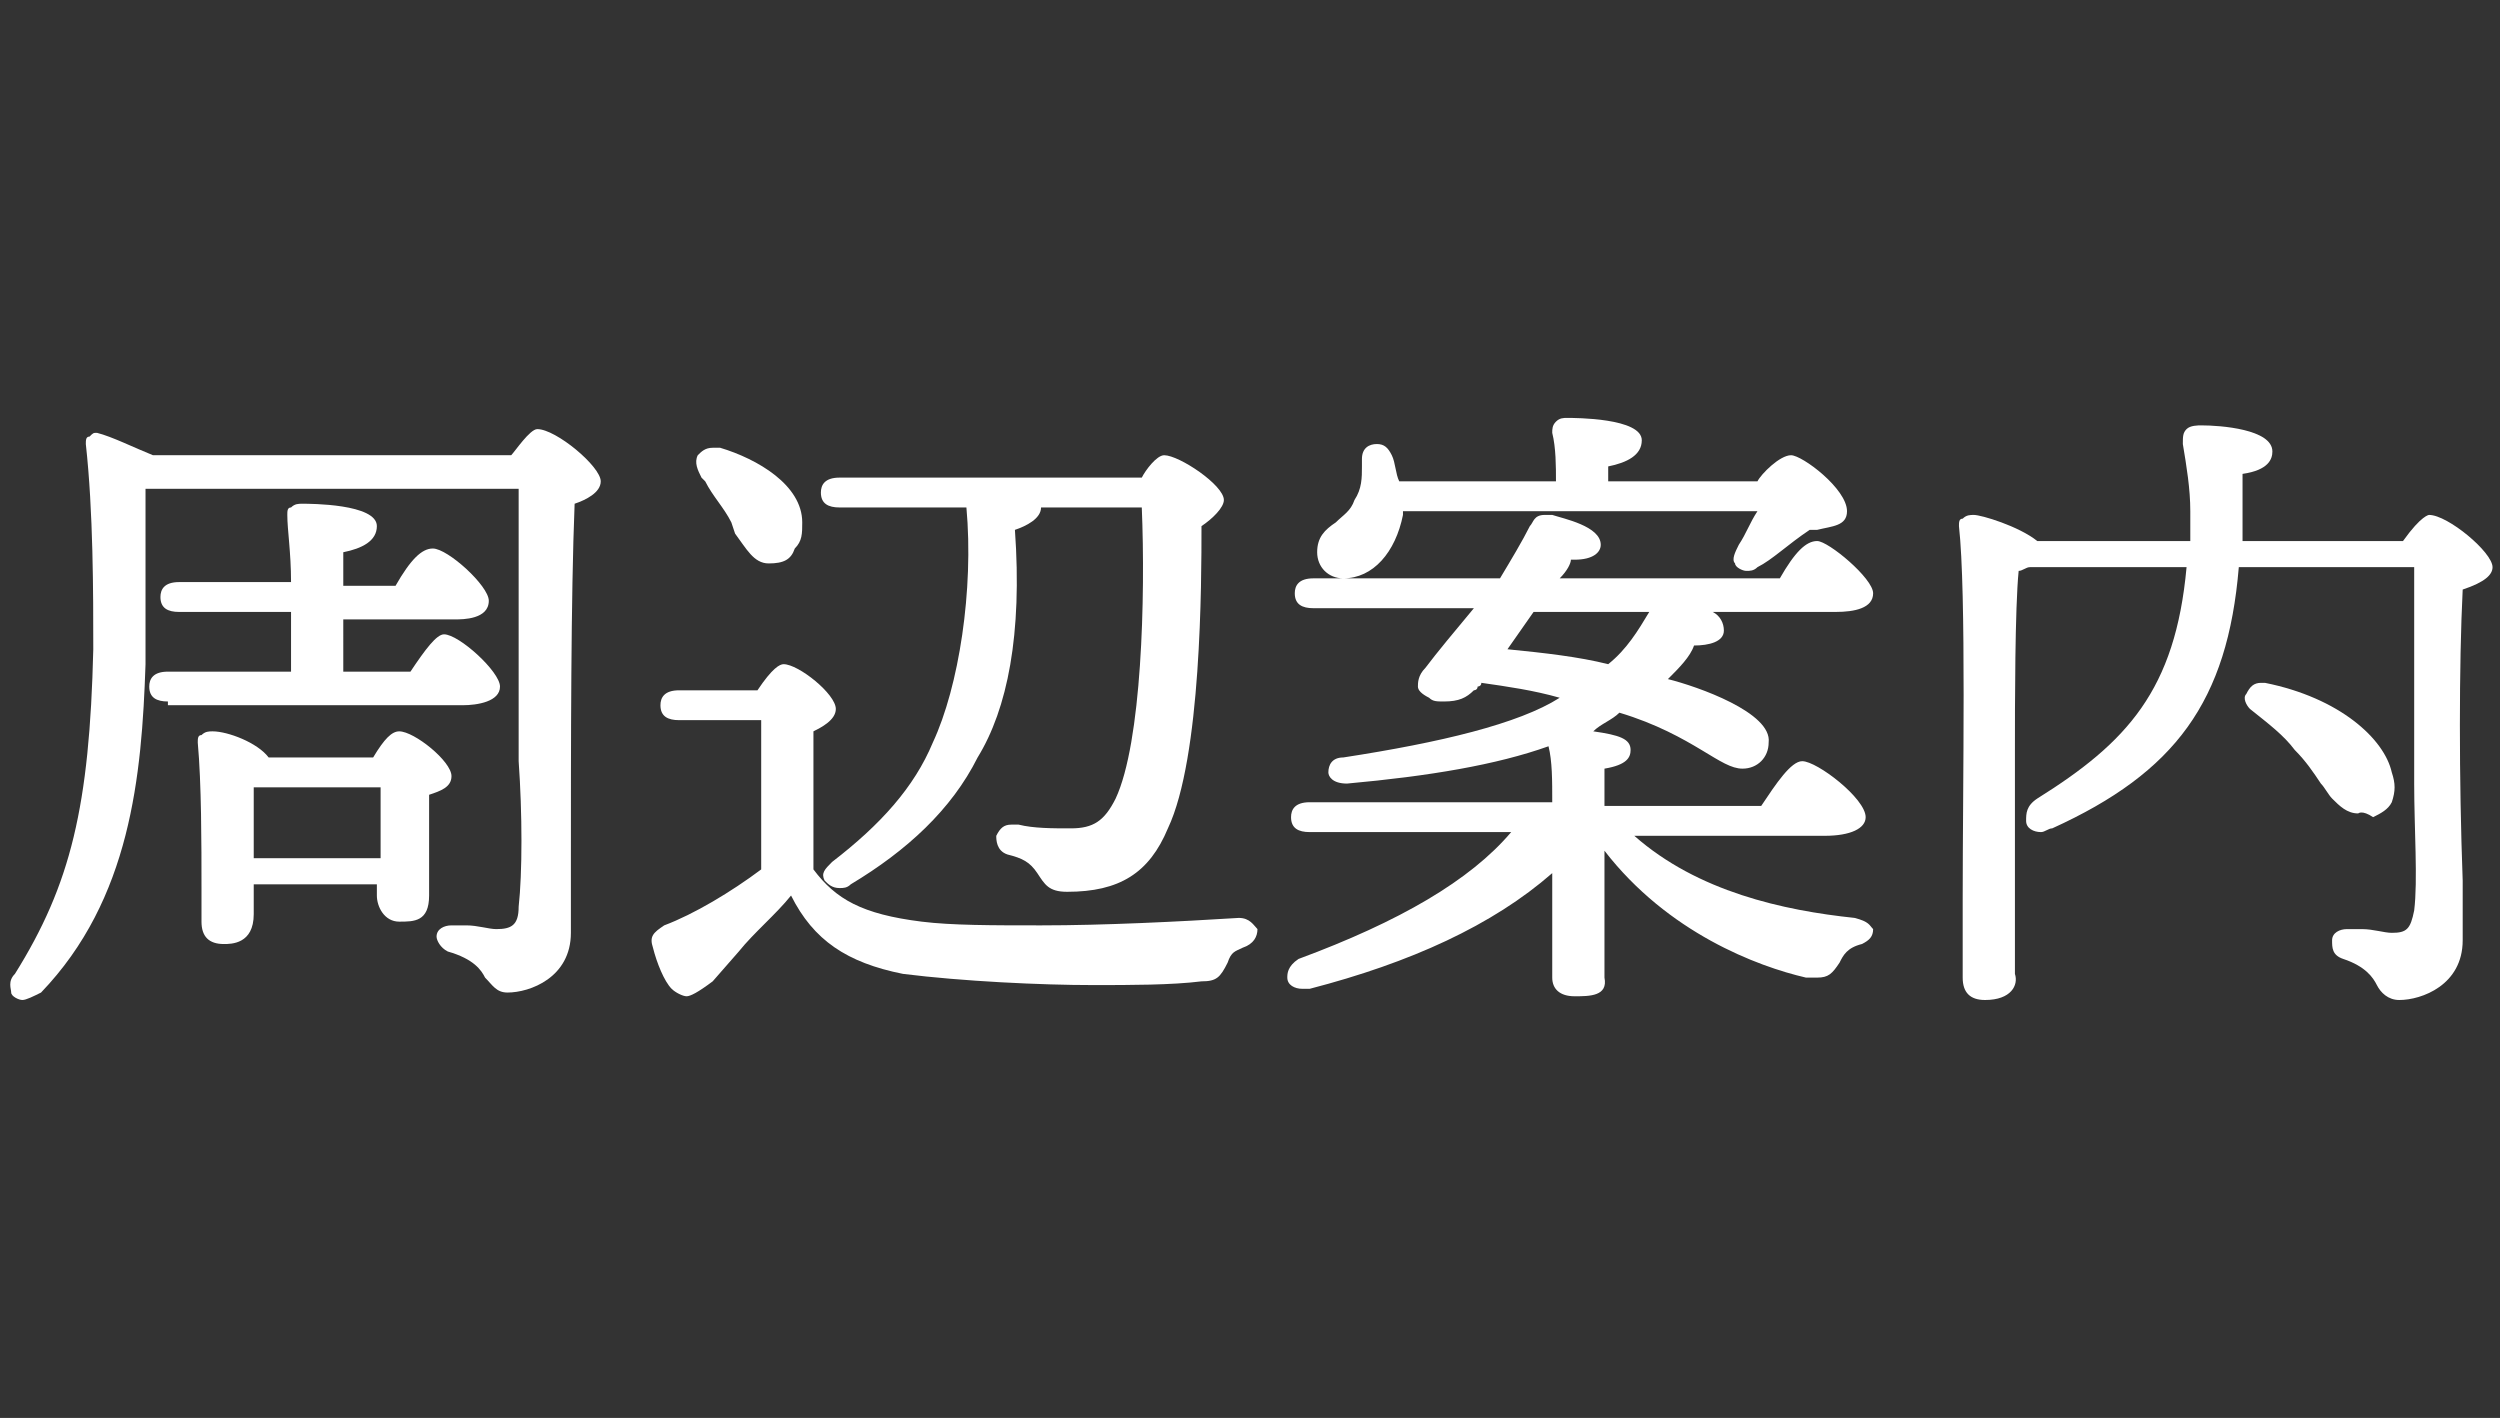 <?xml version="1.0" encoding="utf-8"?>
<!-- Generator: Adobe Illustrator 26.0.1, SVG Export Plug-In . SVG Version: 6.00 Build 0)  -->
<svg version="1.1" id="レイヤー_1" xmlns="http://www.w3.org/2000/svg" xmlns:xlink="http://www.w3.org/1999/xlink" x="0px"
	 y="0px" width="67px" height="38px" viewBox="0 0 67 38" style="enable-background:new 0 0 67 38;" xml:space="preserve">
<rect x="0" y="0" width="67" height="38" fill="#333333" stroke="none"/>
<style type="text/css">
	.st0{fill:#FFFFFF;}
</style>
<g>
	<path class="st0" d="M0.6,26.8c-0.1,0-0.3-0.1-0.3-0.2c0-0.1-0.1-0.3,0.1-0.5c1.5-2.4,2-4.5,2.1-8.7c0-1.5,0-3.7-0.2-5.5
		c0-0.1,0-0.2,0.1-0.2c0.1-0.1,0.1-0.1,0.2-0.1c0.4,0.1,1,0.4,1.5,0.6l9.6,0c0.1-0.1,0.5-0.7,0.7-0.7c0.5,0,1.7,1,1.7,1.4
		c0,0.3-0.4,0.5-0.7,0.6c-0.1,2.5-0.1,6.4-0.1,9.9l0,1.6c0,1.2-1.1,1.6-1.7,1.6c-0.3,0-0.4-0.2-0.6-0.4c-0.1-0.2-0.3-0.5-1-0.7
		c-0.2-0.1-0.3-0.3-0.3-0.4c0-0.2,0.2-0.3,0.4-0.3c0.1,0,0.2,0,0.4,0c0.3,0,0.6,0.1,0.8,0.1c0.4,0,0.6-0.1,0.6-0.6
		c0.1-0.9,0.1-2.5,0-3.9c0-0.5,0-1,0-1.5v-5.8H3.9l0,0c0,1.5,0,3.2,0,4.7c-0.1,3-0.4,6.3-2.8,8.8C0.9,26.7,0.7,26.8,0.6,26.8z
		 M6,25.3c-0.4,0-0.6-0.2-0.6-0.6c0-0.2,0-0.5,0-0.9c0-1.2,0-2.8-0.1-3.9c0-0.1,0-0.2,0.1-0.2c0.1-0.1,0.2-0.1,0.3-0.1
		c0.4,0,1.2,0.3,1.5,0.7l2.8,0c0.3-0.5,0.5-0.7,0.7-0.7c0.4,0,1.4,0.8,1.4,1.2c0,0.3-0.3,0.4-0.6,0.5c0,0.6,0,1.6,0,2.2l0,0.5
		c0,0.7-0.4,0.7-0.8,0.7c-0.4,0-0.6-0.4-0.6-0.7v-0.3H6.8v0.8C6.8,25.3,6.2,25.3,6,25.3z M10.2,23c0-0.3,0-1.6,0-1.9H6.8
		c0,0.4,0,1.3,0,1.5V23H10.2z M4.5,18.8c-0.3,0-0.5-0.1-0.5-0.4C4,18.2,4.1,18,4.5,18h3.3c0-0.5,0-1,0-1.6h-3
		c-0.3,0-0.5-0.1-0.5-0.4c0-0.2,0.1-0.4,0.5-0.4h3c0-0.8-0.1-1.4-0.1-1.8c0-0.1,0-0.2,0.1-0.2c0.1-0.1,0.2-0.1,0.3-0.1
		c0.2,0,2,0,2,0.6c0,0.4-0.4,0.6-0.9,0.7v0.9h1.4c0.4-0.7,0.7-1,1-1c0.4,0,1.5,1,1.5,1.4c0,0.5-0.7,0.5-0.9,0.5h-3V18h1.8
		c0.4-0.6,0.7-1,0.9-1c0.4,0,1.5,1,1.5,1.4c0,0.4-0.6,0.5-1,0.5H4.5z"/>
	<path class="st0" d="M18.4,26.7c-0.1,0-0.3-0.1-0.4-0.2c-0.2-0.2-0.4-0.7-0.5-1.1c-0.1-0.3,0-0.4,0.3-0.6c0.8-0.3,1.8-0.9,2.6-1.5
		c0-0.9,0-3,0-4h-2.2c-0.3,0-0.5-0.1-0.5-0.4c0-0.2,0.1-0.4,0.5-0.4h2.1c0.4-0.6,0.6-0.7,0.7-0.7c0.4,0,1.4,0.8,1.4,1.2
		c0,0.3-0.4,0.5-0.6,0.6c0,0.9,0,2.7,0,3.7c0.6,0.8,1.3,1.2,2.9,1.4c0.8,0.1,1.9,0.1,3.2,0.1c1.7,0,3.7-0.1,5.3-0.2c0,0,0,0,0,0
		c0.3,0,0.4,0.2,0.5,0.3c0,0.2-0.1,0.4-0.4,0.5c-0.2,0.1-0.3,0.1-0.4,0.4c-0.2,0.4-0.3,0.5-0.7,0.5c-0.8,0.1-1.9,0.1-2.9,0.1
		c-1.4,0-3.5-0.1-5.1-0.3c-1.5-0.3-2.4-0.9-3-2.1c-0.4,0.5-1,1-1.4,1.5l-0.7,0.8C18.7,26.6,18.5,26.7,18.4,26.7z M22.5,23.8
		c-0.2,0-0.3-0.1-0.4-0.2c-0.1-0.2,0-0.3,0.2-0.5c1.3-1,2.2-2,2.7-3.2c0.7-1.5,1.1-4.1,0.9-6.3h-3.4c-0.3,0-0.5-0.1-0.5-0.4
		c0-0.2,0.1-0.4,0.5-0.4h8.1c0.1-0.2,0.4-0.6,0.6-0.6c0.4,0,1.6,0.8,1.6,1.2c0,0.2-0.3,0.5-0.6,0.7c0,1.5,0,6.2-0.9,8.1
		c-0.5,1.2-1.3,1.7-2.7,1.7c-0.5,0-0.6-0.2-0.8-0.5c-0.2-0.3-0.4-0.4-0.8-0.5c-0.3-0.1-0.3-0.4-0.3-0.5c0.1-0.2,0.2-0.3,0.4-0.3
		l0.2,0c0.4,0.1,0.9,0.1,1.4,0.1c0.6,0,0.9-0.2,1.2-0.8c0.7-1.5,0.8-5.4,0.7-7.8h-2.7c0,0,0,0,0,0c0,0.3-0.4,0.5-0.7,0.6
		C27.4,17,27,19,26.2,20.3c-0.7,1.4-1.9,2.5-3.4,3.4C22.7,23.8,22.6,23.8,22.5,23.8z M20.6,15.1c-0.4,0-0.6-0.4-0.9-0.8L19.6,14
		c-0.2-0.4-0.5-0.7-0.7-1.1l-0.1-0.1c-0.1-0.2-0.2-0.4-0.1-0.6c0.1-0.1,0.2-0.2,0.4-0.2c0.1,0,0.2,0,0.2,0c1,0.3,2.2,1,2.2,2
		c0,0.3,0,0.5-0.2,0.7C21.2,15,21,15.1,20.6,15.1L20.6,15.1z"/>
	<path class="st0" d="M42.2,26.7c-0.4,0-0.6-0.2-0.6-0.5c0-0.2,0-0.9,0-1.6c0-0.4,0-0.9,0-1.2c-1.6,1.4-3.8,2.4-6.5,3.1
		c-0.1,0-0.1,0-0.2,0c-0.2,0-0.4-0.1-0.4-0.3c0-0.1,0-0.3,0.3-0.5c2.7-1,4.6-2.1,5.7-3.4h-5.4c-0.3,0-0.5-0.1-0.5-0.4
		c0-0.2,0.1-0.4,0.5-0.4h6.5c0-0.6,0-1.1-0.1-1.5c-1.4,0.5-3.2,0.8-5.4,1c0,0,0,0,0,0c-0.4,0-0.5-0.2-0.5-0.3c0-0.2,0.1-0.4,0.4-0.4
		c2.6-0.4,4.7-0.9,5.8-1.6c-0.7-0.2-1.4-0.3-2.1-0.4c0,0.1-0.1,0.1-0.1,0.1c0,0.1-0.1,0.1-0.1,0.1c-0.2,0.2-0.4,0.3-0.8,0.3
		c-0.2,0-0.3,0-0.4-0.1c-0.2-0.1-0.3-0.2-0.3-0.3c0-0.1,0-0.3,0.2-0.5c0.3-0.4,0.8-1,1.3-1.6h-4.3c-0.3,0-0.5-0.1-0.5-0.4
		c0-0.2,0.1-0.4,0.5-0.4h5c0.3-0.5,0.6-1,0.8-1.4c0.1-0.1,0.1-0.3,0.4-0.3c0,0,0.1,0,0.2,0c0.3,0.1,1.3,0.3,1.3,0.8
		c0,0.2-0.2,0.4-0.7,0.4l-0.1,0c0,0.1-0.1,0.3-0.3,0.5h5.9c0.4-0.7,0.7-1,1-1c0.3,0,1.5,1,1.5,1.4c0,0.4-0.5,0.5-1,0.5h-3.3
		c0.2,0.1,0.3,0.3,0.3,0.5c0,0.3-0.4,0.4-0.8,0.4c-0.1,0.3-0.4,0.6-0.7,0.9c0.8,0.2,2.8,0.9,2.7,1.7c0,0.4-0.3,0.7-0.7,0.7
		c-0.3,0-0.6-0.2-1.1-0.5c-0.5-0.3-1.2-0.7-2.2-1c-0.2,0.2-0.5,0.3-0.7,0.5c0,0,0,0,0,0c0.7,0.1,1,0.2,1,0.5c0,0.2-0.1,0.4-0.7,0.5
		c0,0,0,0.7,0,1h4.2c0.4-0.6,0.8-1.2,1.1-1.2c0.4,0,1.7,1,1.7,1.5c0,0.3-0.4,0.5-1.1,0.5h-5.1c1.7,1.5,4,2,5.9,2.2
		c0.4,0.1,0.4,0.2,0.5,0.3c0,0.2-0.1,0.3-0.3,0.4c-0.4,0.1-0.5,0.3-0.6,0.5c-0.2,0.3-0.3,0.4-0.6,0.4c-0.1,0-0.2,0-0.3,0
		c-1.3-0.3-3.7-1.2-5.4-3.4l0,3.4C43.1,26.7,42.6,26.7,42.2,26.7z M40.4,17.4c1,0.1,1.9,0.2,2.7,0.4c0.5-0.4,0.8-0.9,1.1-1.4h-3.1
		L40.4,17.4z M36,15.5c-0.4,0-0.7-0.3-0.7-0.7c0-0.4,0.2-0.6,0.5-0.8c0.2-0.2,0.4-0.3,0.5-0.6c0.2-0.3,0.2-0.6,0.2-0.9l0-0.2
		c0-0.3,0.2-0.4,0.4-0.4s0.3,0.1,0.4,0.3c0.1,0.2,0.1,0.5,0.2,0.7h4.2c0-0.4,0-0.9-0.1-1.3c0-0.1,0-0.2,0.1-0.3
		c0.1-0.1,0.2-0.1,0.3-0.1c0.2,0,2,0,2,0.6c0,0.4-0.4,0.6-0.9,0.7v0.4h4c0.1-0.2,0.6-0.7,0.9-0.7c0.3,0,1.5,0.9,1.5,1.5
		c0,0.4-0.4,0.4-0.8,0.5l-0.2,0c-0.6,0.4-1,0.8-1.4,1c-0.1,0.1-0.2,0.1-0.3,0.1c-0.1,0-0.3-0.1-0.3-0.2c-0.1-0.1,0-0.3,0.1-0.5
		c0.2-0.3,0.3-0.6,0.5-0.9h-9.5v0.1C37.4,14.8,36.8,15.5,36,15.5z"/>
	<path class="st0" d="M53.2,26.8c-0.4,0-0.6-0.2-0.6-0.6c0-0.4,0-1.2,0-2.1c0-3.1,0.1-8.2-0.1-10c0-0.1,0-0.2,0.1-0.2
		c0.1-0.1,0.2-0.1,0.3-0.1c0.2,0,1.2,0.3,1.7,0.7l4.1,0c0-0.3,0-0.5,0-0.8c0-0.6-0.1-1.2-0.2-1.8c0-0.2,0-0.3,0.1-0.4
		c0.1-0.1,0.3-0.1,0.4-0.1c0.5,0,1.9,0.1,1.9,0.7c0,0.2-0.1,0.5-0.8,0.6c0,0.7,0,1.3,0,1.8h4.3c0.5-0.7,0.7-0.7,0.7-0.7
		c0.5,0,1.7,1,1.7,1.4c0,0.2-0.2,0.4-0.8,0.6c-0.1,2-0.1,5.1,0,7.8l0,1.6c0,1.2-1.1,1.6-1.7,1.6c-0.3,0-0.5-0.2-0.6-0.4
		c-0.1-0.2-0.3-0.5-0.9-0.7c-0.3-0.1-0.3-0.3-0.3-0.5c0-0.2,0.2-0.3,0.4-0.3c0.1,0,0.2,0,0.4,0c0.3,0,0.6,0.1,0.8,0.1
		c0.4,0,0.5-0.1,0.6-0.6c0.1-0.8,0-2.2,0-3.4l0-5.8H60c-0.3,3.6-1.7,5.5-5,7c-0.1,0-0.2,0.1-0.3,0.1c-0.2,0-0.4-0.1-0.4-0.3
		c0-0.2,0-0.4,0.3-0.6c2.4-1.5,3.7-2.9,4-6.2h-4.2c-0.1,0-0.2,0.1-0.3,0.1c-0.1,1-0.1,3.6-0.1,4.8c0,0.2,0,5.6,0,6
		C54.1,26.4,53.9,26.8,53.2,26.8z M63.2,21.8c-0.3,0-0.5-0.2-0.7-0.4c-0.1-0.1-0.2-0.3-0.3-0.4c-0.2-0.3-0.4-0.6-0.7-0.9
		c-0.3-0.4-0.7-0.7-1.2-1.1c-0.1-0.1-0.2-0.3-0.1-0.4c0.1-0.2,0.2-0.3,0.4-0.3c0,0,0.1,0,0.1,0c2,0.4,3.2,1.5,3.4,2.4
		c0.1,0.3,0.1,0.5,0,0.8c-0.1,0.2-0.3,0.3-0.5,0.4C63.3,21.7,63.2,21.8,63.2,21.8z"/>
</g>
</svg>
